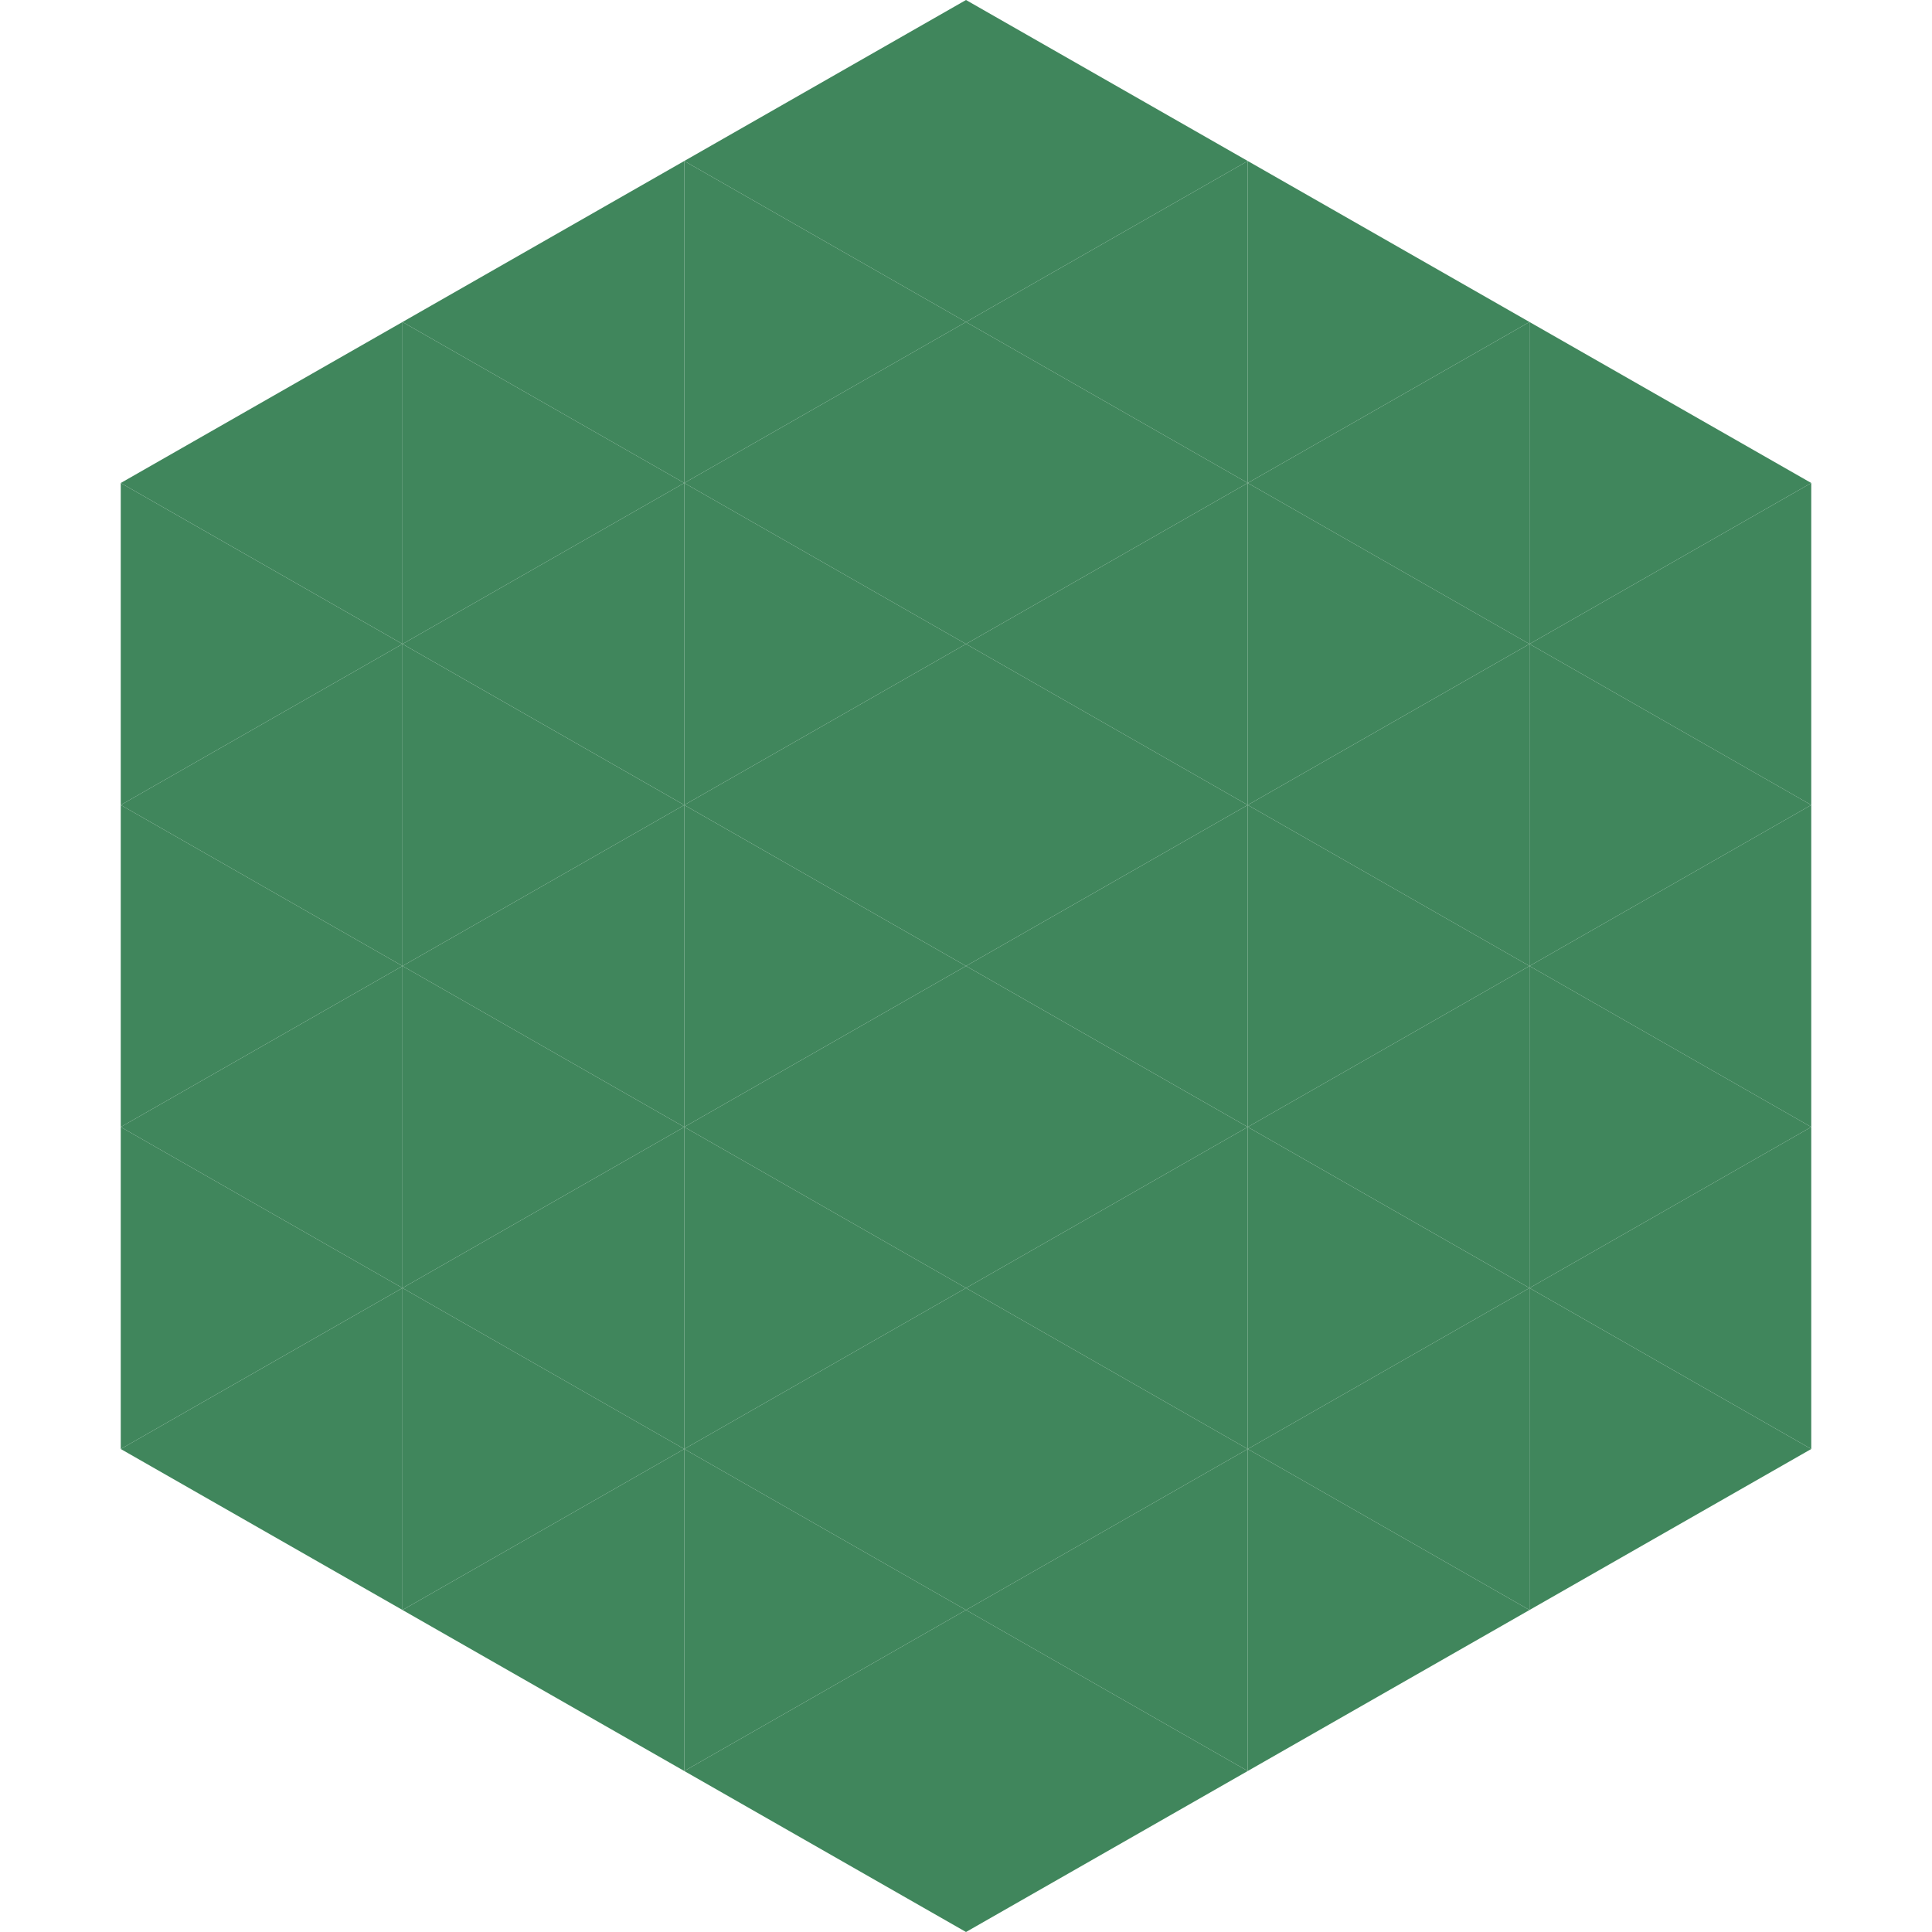 <?xml version="1.0"?>
<!-- Generated by SVGo -->
<svg width="240" height="240"
     xmlns="http://www.w3.org/2000/svg"
     xmlns:xlink="http://www.w3.org/1999/xlink">
<polygon points="50,40 15,60 50,80" style="fill:rgb(64,134,92)" />
<polygon points="190,40 225,60 190,80" style="fill:rgb(64,134,92)" />
<polygon points="15,60 50,80 15,100" style="fill:rgb(64,134,92)" />
<polygon points="225,60 190,80 225,100" style="fill:rgb(64,134,92)" />
<polygon points="50,80 15,100 50,120" style="fill:rgb(64,134,92)" />
<polygon points="190,80 225,100 190,120" style="fill:rgb(64,134,92)" />
<polygon points="15,100 50,120 15,140" style="fill:rgb(64,134,92)" />
<polygon points="225,100 190,120 225,140" style="fill:rgb(64,134,92)" />
<polygon points="50,120 15,140 50,160" style="fill:rgb(64,134,92)" />
<polygon points="190,120 225,140 190,160" style="fill:rgb(64,134,92)" />
<polygon points="15,140 50,160 15,180" style="fill:rgb(64,134,92)" />
<polygon points="225,140 190,160 225,180" style="fill:rgb(64,134,92)" />
<polygon points="50,160 15,180 50,200" style="fill:rgb(64,134,92)" />
<polygon points="190,160 225,180 190,200" style="fill:rgb(64,134,92)" />
<polygon points="15,180 50,200 15,220" style="fill:rgb(255,255,255); fill-opacity:0" />
<polygon points="225,180 190,200 225,220" style="fill:rgb(255,255,255); fill-opacity:0" />
<polygon points="50,0 85,20 50,40" style="fill:rgb(255,255,255); fill-opacity:0" />
<polygon points="190,0 155,20 190,40" style="fill:rgb(255,255,255); fill-opacity:0" />
<polygon points="85,20 50,40 85,60" style="fill:rgb(64,134,92)" />
<polygon points="155,20 190,40 155,60" style="fill:rgb(64,134,92)" />
<polygon points="50,40 85,60 50,80" style="fill:rgb(64,134,92)" />
<polygon points="190,40 155,60 190,80" style="fill:rgb(64,134,92)" />
<polygon points="85,60 50,80 85,100" style="fill:rgb(64,134,92)" />
<polygon points="155,60 190,80 155,100" style="fill:rgb(64,134,92)" />
<polygon points="50,80 85,100 50,120" style="fill:rgb(64,134,92)" />
<polygon points="190,80 155,100 190,120" style="fill:rgb(64,134,92)" />
<polygon points="85,100 50,120 85,140" style="fill:rgb(64,134,92)" />
<polygon points="155,100 190,120 155,140" style="fill:rgb(64,134,92)" />
<polygon points="50,120 85,140 50,160" style="fill:rgb(64,134,92)" />
<polygon points="190,120 155,140 190,160" style="fill:rgb(64,134,92)" />
<polygon points="85,140 50,160 85,180" style="fill:rgb(64,134,92)" />
<polygon points="155,140 190,160 155,180" style="fill:rgb(64,134,92)" />
<polygon points="50,160 85,180 50,200" style="fill:rgb(64,134,92)" />
<polygon points="190,160 155,180 190,200" style="fill:rgb(64,134,92)" />
<polygon points="85,180 50,200 85,220" style="fill:rgb(64,134,92)" />
<polygon points="155,180 190,200 155,220" style="fill:rgb(64,134,92)" />
<polygon points="120,0 85,20 120,40" style="fill:rgb(64,134,92)" />
<polygon points="120,0 155,20 120,40" style="fill:rgb(64,134,92)" />
<polygon points="85,20 120,40 85,60" style="fill:rgb(64,134,92)" />
<polygon points="155,20 120,40 155,60" style="fill:rgb(64,134,92)" />
<polygon points="120,40 85,60 120,80" style="fill:rgb(64,134,92)" />
<polygon points="120,40 155,60 120,80" style="fill:rgb(64,134,92)" />
<polygon points="85,60 120,80 85,100" style="fill:rgb(64,134,92)" />
<polygon points="155,60 120,80 155,100" style="fill:rgb(64,134,92)" />
<polygon points="120,80 85,100 120,120" style="fill:rgb(64,134,92)" />
<polygon points="120,80 155,100 120,120" style="fill:rgb(64,134,92)" />
<polygon points="85,100 120,120 85,140" style="fill:rgb(64,134,92)" />
<polygon points="155,100 120,120 155,140" style="fill:rgb(64,134,92)" />
<polygon points="120,120 85,140 120,160" style="fill:rgb(64,134,92)" />
<polygon points="120,120 155,140 120,160" style="fill:rgb(64,134,92)" />
<polygon points="85,140 120,160 85,180" style="fill:rgb(64,134,92)" />
<polygon points="155,140 120,160 155,180" style="fill:rgb(64,134,92)" />
<polygon points="120,160 85,180 120,200" style="fill:rgb(64,134,92)" />
<polygon points="120,160 155,180 120,200" style="fill:rgb(64,134,92)" />
<polygon points="85,180 120,200 85,220" style="fill:rgb(64,134,92)" />
<polygon points="155,180 120,200 155,220" style="fill:rgb(64,134,92)" />
<polygon points="120,200 85,220 120,240" style="fill:rgb(64,134,92)" />
<polygon points="120,200 155,220 120,240" style="fill:rgb(64,134,92)" />
<polygon points="85,220 120,240 85,260" style="fill:rgb(255,255,255); fill-opacity:0" />
<polygon points="155,220 120,240 155,260" style="fill:rgb(255,255,255); fill-opacity:0" />
</svg>
